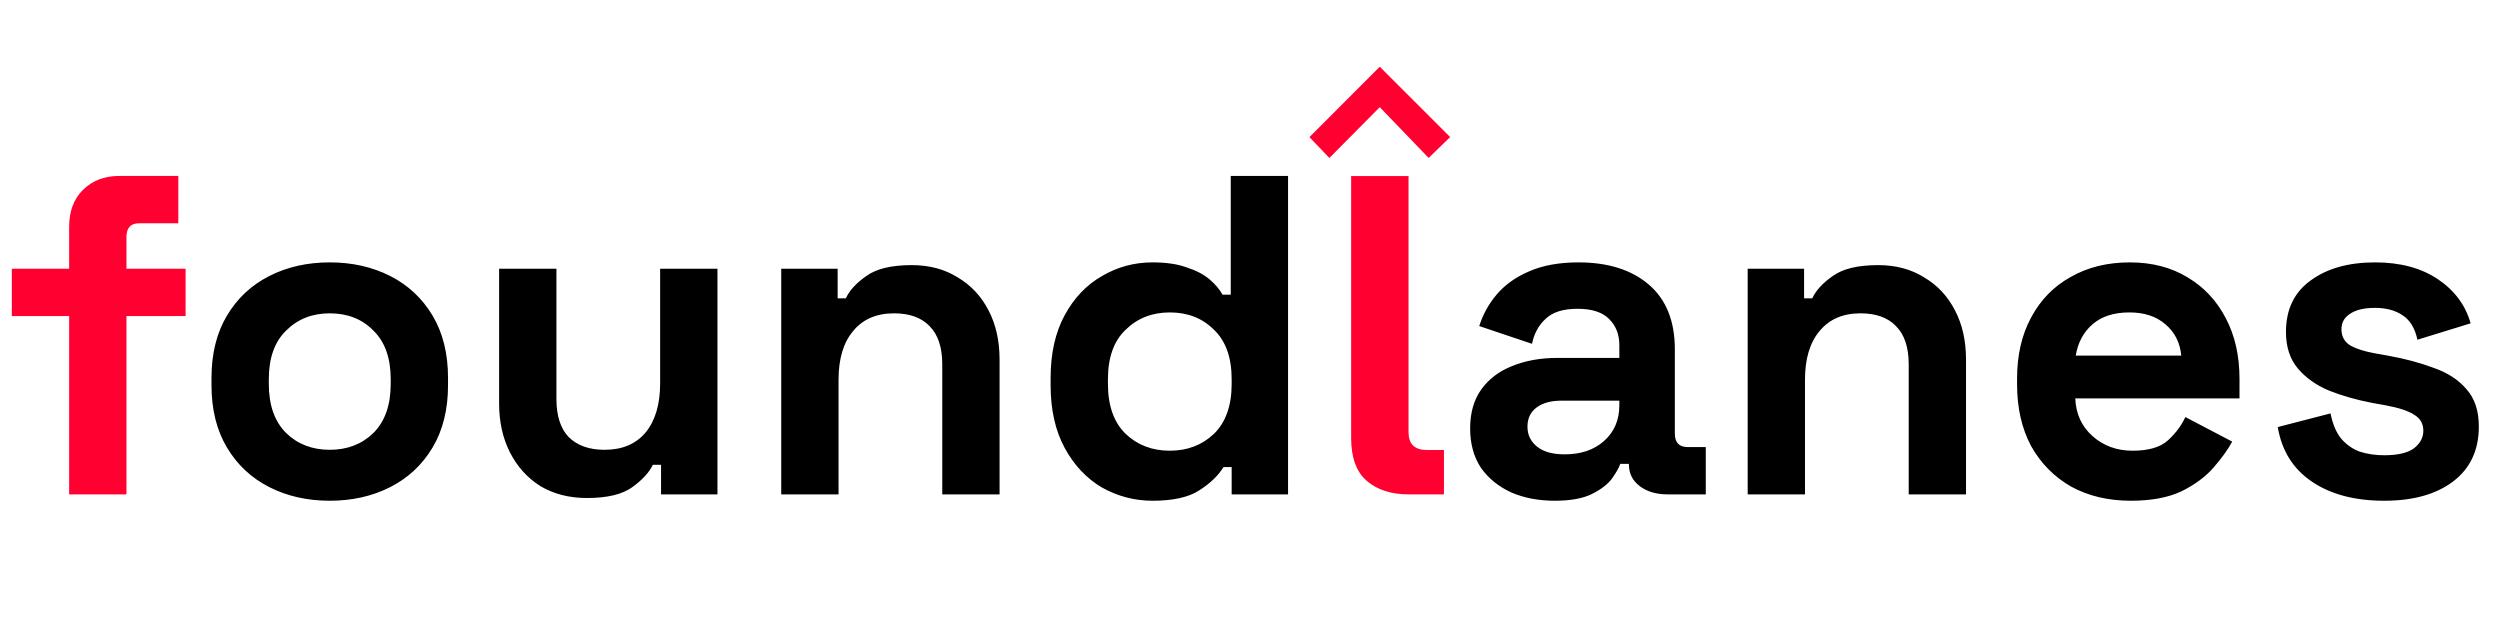 <svg width="687" height="172" viewBox="0 0 687 172" fill="none" xmlns="http://www.w3.org/2000/svg">
<path fill-rule="evenodd" clip-rule="evenodd" d="M392.588 43.399L379.164 29.447L365.319 43.413L359.834 37.681L379.158 18.338L398.501 37.662L392.588 43.399Z" fill="#FF0030"/>
<path d="M19 135.854V86.853H3.25V73.853H19V62.353C19 58.103 20.25 54.728 22.75 52.228C25.333 49.645 28.667 48.353 32.75 48.353H49V61.353H38.25C35.917 61.353 34.75 62.603 34.75 65.103V73.853H51V86.853H34.75V135.854H19ZM387.064 135.854C382.301 135.854 378.482 134.622 375.607 132.158C372.732 129.694 371.295 125.751 371.295 120.33V48.382H387.064V118.729C387.064 120.371 387.475 121.603 388.296 122.425C389.2 123.246 390.432 123.657 391.992 123.657H396.797V135.854H387.064Z" fill="#FF0030"/>
<path d="M90.618 137.604C84.451 137.604 78.91 136.354 73.993 133.854C69.076 131.354 65.201 127.729 62.368 122.979C59.535 118.229 58.118 112.52 58.118 105.854V103.854C58.118 97.187 59.535 91.478 62.368 86.728C65.201 81.978 69.076 78.353 73.993 75.853C78.91 73.353 84.451 72.103 90.618 72.103C96.785 72.103 102.326 73.353 107.243 75.853C112.16 78.353 116.035 81.978 118.868 86.728C121.702 91.478 123.118 97.187 123.118 103.854V105.854C123.118 112.52 121.702 118.229 118.868 122.979C116.035 127.729 112.16 131.354 107.243 133.854C102.326 136.354 96.785 137.604 90.618 137.604ZM90.618 123.604C95.451 123.604 99.451 122.062 102.618 118.979C105.785 115.812 107.368 111.312 107.368 105.479V104.229C107.368 98.395 105.785 93.937 102.618 90.853C99.535 87.687 95.535 86.103 90.618 86.103C85.785 86.103 81.785 87.687 78.618 90.853C75.451 93.937 73.868 98.395 73.868 104.229V105.479C73.868 111.312 75.451 115.812 78.618 118.979C81.785 122.062 85.785 123.604 90.618 123.604ZM161.281 136.854C156.448 136.854 152.198 135.77 148.531 133.604C144.948 131.354 142.156 128.27 140.156 124.354C138.156 120.437 137.156 115.937 137.156 110.854V73.853H152.906V109.604C152.906 114.27 154.031 117.77 156.281 120.104C158.615 122.437 161.906 123.604 166.156 123.604C170.99 123.604 174.74 122.02 177.406 118.854C180.073 115.604 181.406 111.104 181.406 105.354V73.853H197.156V135.854H181.656V127.729H179.406C178.406 129.812 176.531 131.854 173.781 133.854C171.031 135.854 166.865 136.854 161.281 136.854ZM214.683 135.854V73.853H230.183V81.978H232.433C233.433 79.812 235.308 77.77 238.058 75.853C240.808 73.853 244.974 72.853 250.558 72.853C255.391 72.853 259.599 73.978 263.183 76.228C266.849 78.395 269.683 81.437 271.683 85.353C273.683 89.187 274.683 93.687 274.683 98.853V135.854H258.933V100.104C258.933 95.437 257.766 91.937 255.433 89.603C253.183 87.27 249.933 86.103 245.683 86.103C240.849 86.103 237.099 87.728 234.433 90.978C231.766 94.145 230.433 98.603 230.433 104.354V135.854H214.683ZM316.709 137.604C311.792 137.604 307.167 136.395 302.834 133.979C298.584 131.479 295.167 127.854 292.584 123.104C290.001 118.354 288.709 112.604 288.709 105.854V103.854C288.709 97.103 290.001 91.353 292.584 86.603C295.167 81.853 298.584 78.27 302.834 75.853C307.084 73.353 311.709 72.103 316.709 72.103C320.459 72.103 323.584 72.562 326.084 73.478C328.667 74.312 330.751 75.395 332.334 76.728C333.917 78.062 335.126 79.478 335.959 80.978H338.209V48.353H353.959V135.854H338.459V128.354H336.209C334.792 130.687 332.584 132.812 329.584 134.729C326.667 136.645 322.376 137.604 316.709 137.604ZM321.459 123.854C326.292 123.854 330.334 122.312 333.584 119.229C336.834 116.062 338.459 111.479 338.459 105.479V104.229C338.459 98.228 336.834 93.687 333.584 90.603C330.417 87.437 326.376 85.853 321.459 85.853C316.626 85.853 312.584 87.437 309.334 90.603C306.084 93.687 304.459 98.228 304.459 104.229V105.479C304.459 111.479 306.084 116.062 309.334 119.229C312.584 122.312 316.626 123.854 321.459 123.854ZM427.246 137.604C422.829 137.604 418.871 136.854 415.371 135.354C411.871 133.77 409.079 131.52 406.996 128.604C404.996 125.604 403.996 121.979 403.996 117.729C403.996 113.479 404.996 109.937 406.996 107.104C409.079 104.187 411.913 102.02 415.496 100.604C419.163 99.103 423.329 98.353 427.996 98.353H444.996V94.853C444.996 91.937 444.079 89.562 442.246 87.728C440.413 85.812 437.496 84.853 433.496 84.853C429.579 84.853 426.663 85.77 424.746 87.603C422.829 89.353 421.579 91.645 420.996 94.478L406.496 89.603C407.496 86.437 409.079 83.562 411.246 80.978C413.496 78.312 416.454 76.187 420.121 74.603C423.871 72.937 428.413 72.103 433.746 72.103C441.913 72.103 448.371 74.145 453.121 78.228C457.871 82.312 460.246 88.228 460.246 95.978V119.104C460.246 121.604 461.413 122.854 463.746 122.854H468.746V135.854H458.246C455.163 135.854 452.621 135.104 450.621 133.604C448.621 132.104 447.621 130.104 447.621 127.604V127.479H445.246C444.913 128.479 444.163 129.812 442.996 131.479C441.829 133.062 439.996 134.479 437.496 135.729C434.996 136.979 431.579 137.604 427.246 137.604ZM429.996 124.854C434.413 124.854 437.996 123.645 440.746 121.229C443.579 118.729 444.996 115.437 444.996 111.354V110.104H429.121C426.204 110.104 423.913 110.729 422.246 111.979C420.579 113.229 419.746 114.979 419.746 117.229C419.746 119.479 420.621 121.312 422.371 122.729C424.121 124.145 426.663 124.854 429.996 124.854ZM480.262 135.854V73.853H495.762V81.978H498.012C499.012 79.812 500.887 77.77 503.637 75.853C506.387 73.853 510.553 72.853 516.137 72.853C520.97 72.853 525.178 73.978 528.762 76.228C532.428 78.395 535.262 81.437 537.262 85.353C539.262 89.187 540.262 93.687 540.262 98.853V135.854H524.512V100.104C524.512 95.437 523.345 91.937 521.012 89.603C518.762 87.27 515.512 86.103 511.262 86.103C506.428 86.103 502.678 87.728 500.012 90.978C497.345 94.145 496.012 98.603 496.012 104.354V135.854H480.262ZM585.538 137.604C579.371 137.604 573.913 136.312 569.163 133.729C564.496 131.062 560.83 127.354 558.163 122.604C555.58 117.77 554.288 112.104 554.288 105.604V104.104C554.288 97.603 555.58 91.978 558.163 87.228C560.746 82.395 564.371 78.687 569.038 76.103C573.705 73.437 579.121 72.103 585.288 72.103C591.371 72.103 596.663 73.478 601.163 76.228C605.663 78.895 609.163 82.645 611.663 87.478C614.163 92.228 615.413 97.77 615.413 104.104V109.479H570.288C570.455 113.729 572.038 117.187 575.038 119.854C578.038 122.52 581.705 123.854 586.038 123.854C590.455 123.854 593.705 122.895 595.788 120.979C597.871 119.062 599.455 116.937 600.538 114.604L613.413 121.354C612.246 123.52 610.538 125.895 608.288 128.479C606.121 130.979 603.205 133.145 599.538 134.979C595.871 136.729 591.205 137.604 585.538 137.604ZM570.413 97.728H599.413C599.08 94.145 597.621 91.27 595.038 89.103C592.538 86.937 589.246 85.853 585.163 85.853C580.913 85.853 577.538 86.937 575.038 89.103C572.538 91.27 570.996 94.145 570.413 97.728ZM655.181 137.604C647.098 137.604 640.473 135.854 635.306 132.354C630.14 128.854 627.015 123.854 625.931 117.354L640.431 113.604C641.015 116.52 641.973 118.812 643.306 120.479C644.723 122.145 646.431 123.354 648.431 124.104C650.515 124.77 652.765 125.104 655.181 125.104C658.848 125.104 661.556 124.479 663.306 123.229C665.056 121.895 665.931 120.27 665.931 118.354C665.931 116.437 665.098 114.979 663.431 113.979C661.765 112.895 659.098 112.02 655.431 111.354L651.931 110.729C647.598 109.895 643.64 108.77 640.056 107.354C636.473 105.854 633.598 103.812 631.431 101.229C629.265 98.645 628.181 95.312 628.181 91.228C628.181 85.062 630.431 80.353 634.931 77.103C639.431 73.77 645.348 72.103 652.681 72.103C659.598 72.103 665.348 73.645 669.931 76.728C674.515 79.812 677.515 83.853 678.931 88.853L664.306 93.353C663.64 90.187 662.265 87.937 660.181 86.603C658.181 85.27 655.681 84.603 652.681 84.603C649.681 84.603 647.39 85.145 645.806 86.228C644.223 87.228 643.431 88.645 643.431 90.478C643.431 92.478 644.265 93.978 645.931 94.978C647.598 95.895 649.848 96.603 652.681 97.103L656.181 97.728C660.848 98.562 665.056 99.687 668.806 101.104C672.64 102.437 675.64 104.395 677.806 106.979C680.056 109.479 681.181 112.895 681.181 117.229C681.181 123.729 678.806 128.77 674.056 132.354C669.39 135.854 663.098 137.604 655.181 137.604Z" fill="black"/>
</svg>
